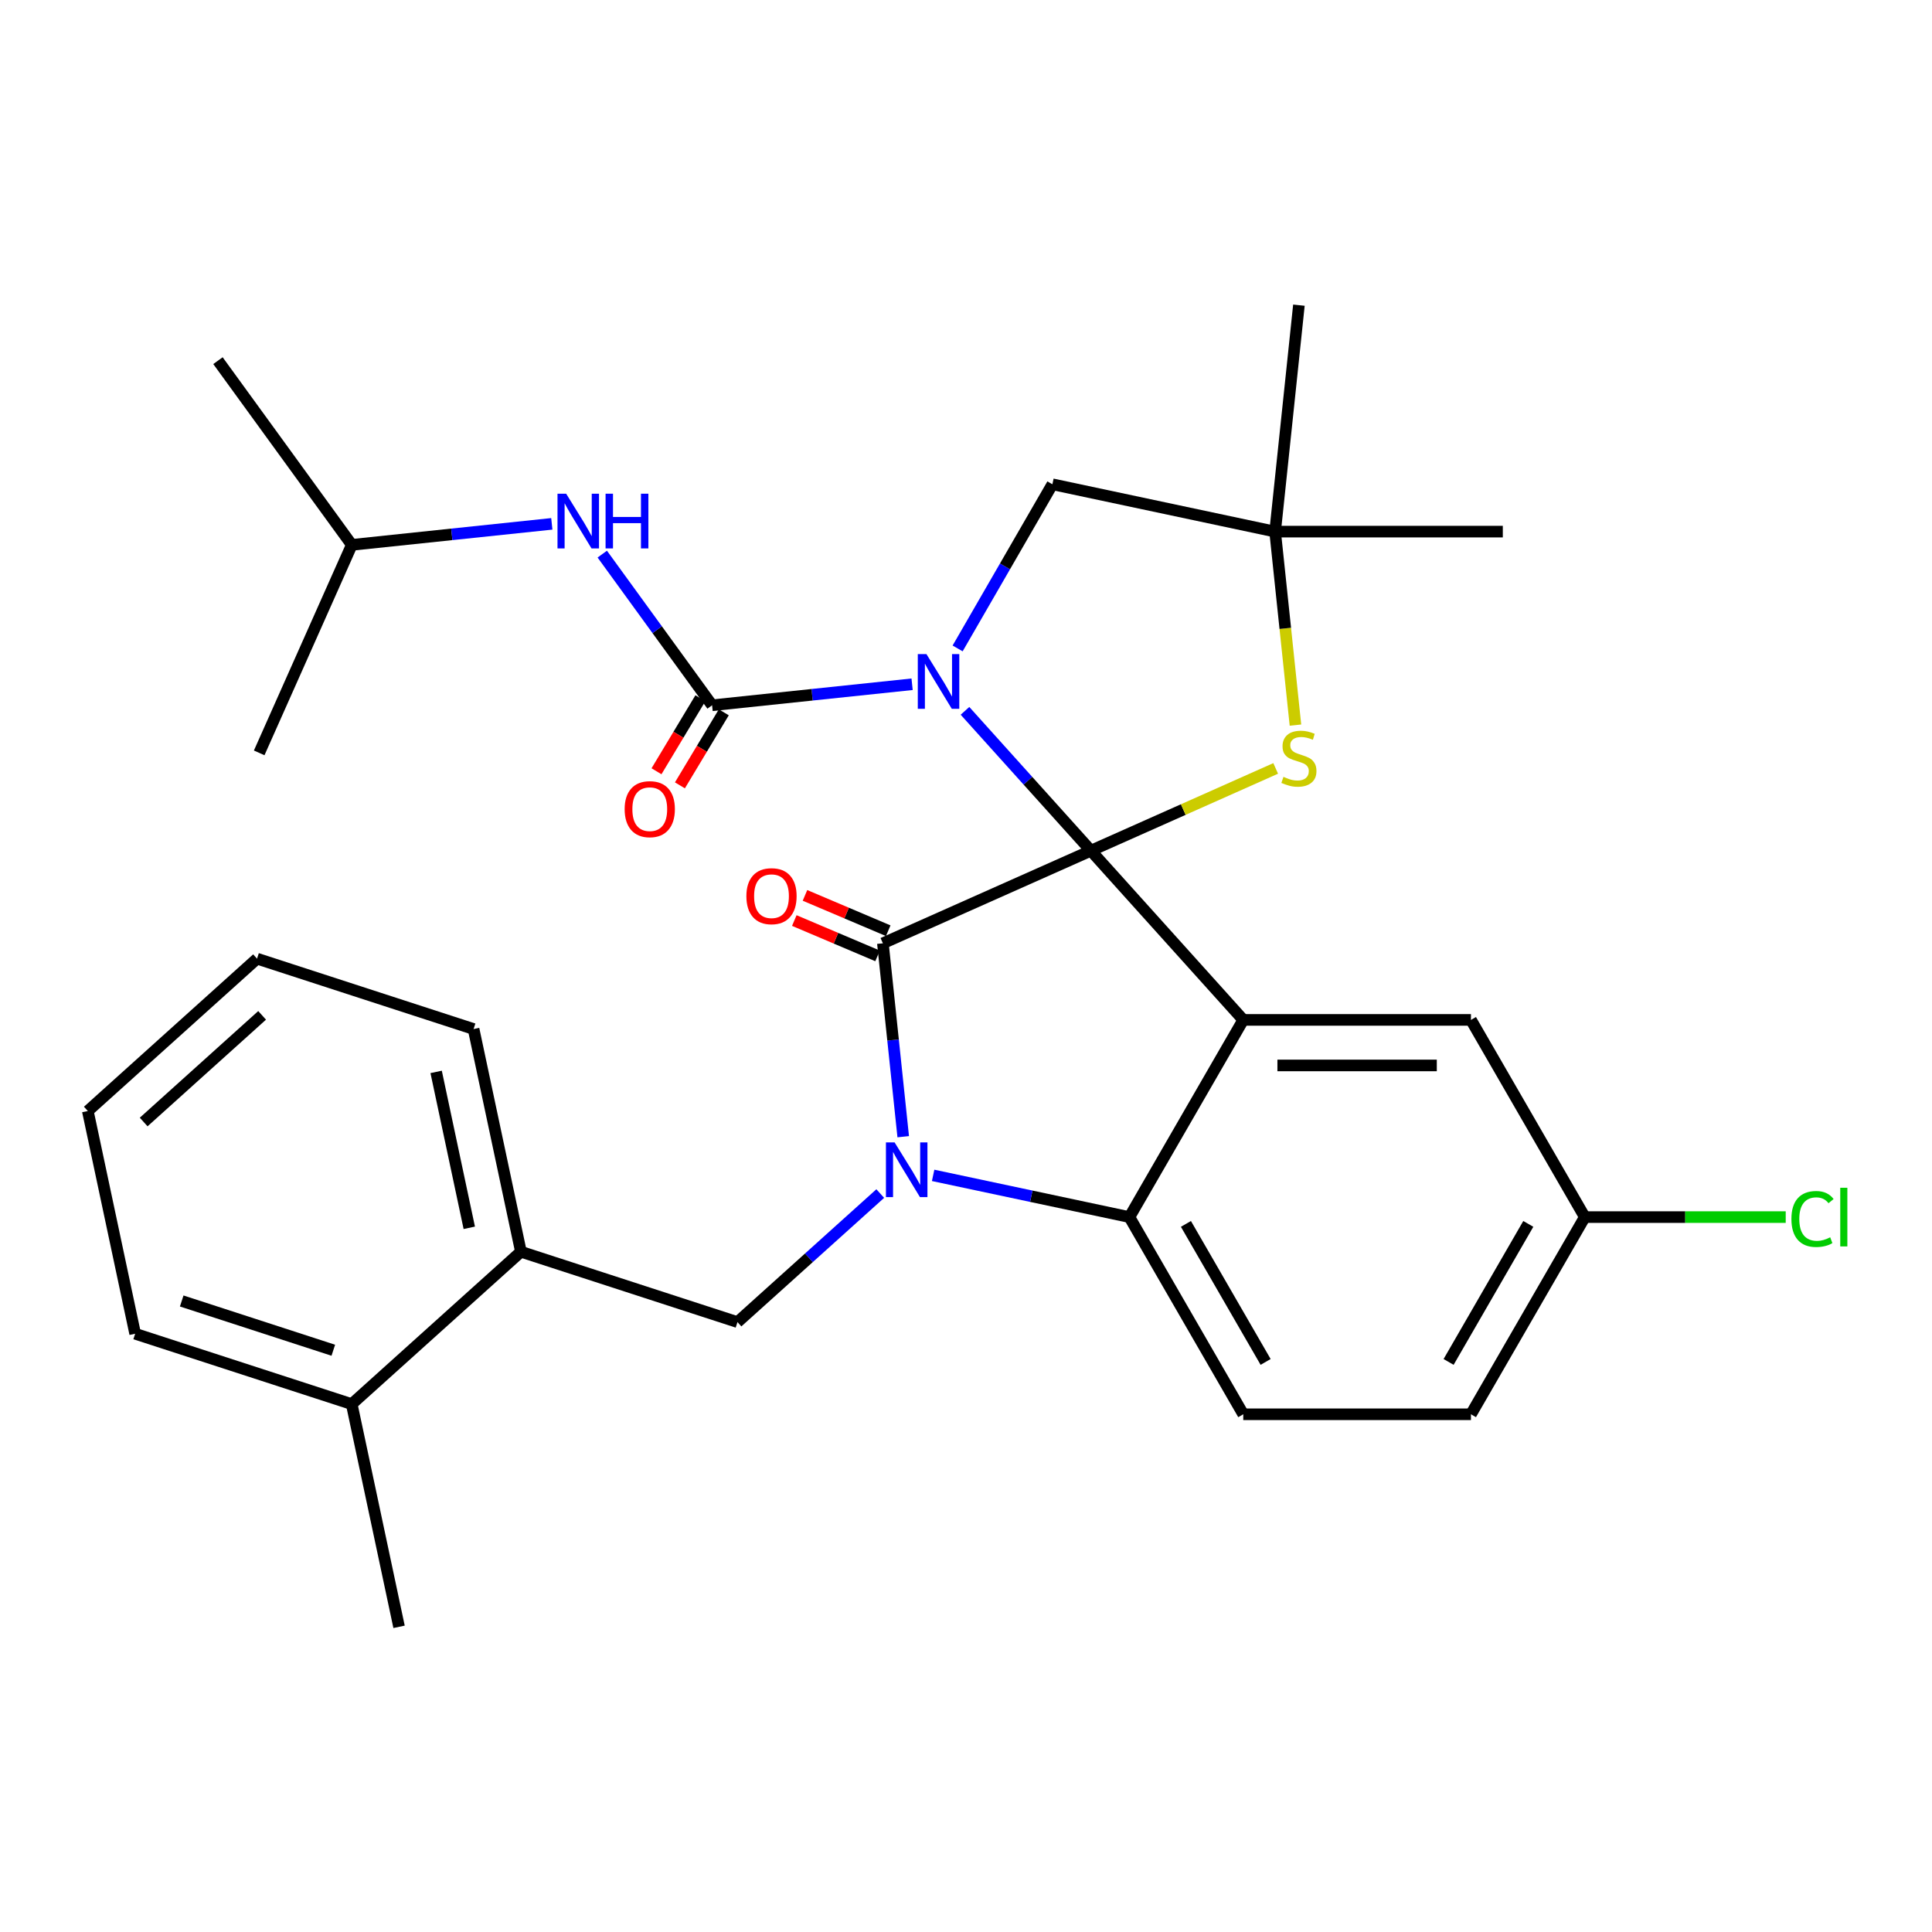 <?xml version='1.0' encoding='iso-8859-1'?>
<svg version='1.1' baseProfile='full'
              xmlns='http://www.w3.org/2000/svg'
                      xmlns:rdkit='http://www.rdkit.org/xml'
                      xmlns:xlink='http://www.w3.org/1999/xlink'
                  xml:space='preserve'
width='1000px' height='1000px' viewBox='0 0 1000 1000'>
<!-- END OF HEADER -->
<rect style='opacity:1.0;fill:#FFFFFF;stroke:none' width='1000' height='1000' x='0' y='0'> </rect>
<path class='bond-0' d='M 182.094,282.021 L 112.819,186.673' style='fill:none;fill-rule:evenodd;stroke:#000000;stroke-width:6px;stroke-linecap:butt;stroke-linejoin:miter;stroke-opacity:1' />
<path class='bond-1' d='M 182.094,282.021 L 134.157,389.687' style='fill:none;fill-rule:evenodd;stroke:#000000;stroke-width:6px;stroke-linecap:butt;stroke-linejoin:miter;stroke-opacity:1' />
<path class='bond-2' d='M 182.094,282.021 L 233.856,276.58' style='fill:none;fill-rule:evenodd;stroke:#000000;stroke-width:6px;stroke-linecap:butt;stroke-linejoin:miter;stroke-opacity:1' />
<path class='bond-2' d='M 233.856,276.58 L 285.618,271.14' style='fill:none;fill-rule:evenodd;stroke:#0000FF;stroke-width:6px;stroke-linecap:butt;stroke-linejoin:miter;stroke-opacity:1' />
<path class='bond-3' d='M 499.475,367.93 L 532.062,404.122' style='fill:none;fill-rule:evenodd;stroke:#0000FF;stroke-width:6px;stroke-linecap:butt;stroke-linejoin:miter;stroke-opacity:1' />
<path class='bond-3' d='M 532.062,404.122 L 564.649,440.314' style='fill:none;fill-rule:evenodd;stroke:#000000;stroke-width:6px;stroke-linecap:butt;stroke-linejoin:miter;stroke-opacity:1' />
<path class='bond-4' d='M 472.102,354.168 L 420.34,359.608' style='fill:none;fill-rule:evenodd;stroke:#0000FF;stroke-width:6px;stroke-linecap:butt;stroke-linejoin:miter;stroke-opacity:1' />
<path class='bond-4' d='M 420.34,359.608 L 368.578,365.049' style='fill:none;fill-rule:evenodd;stroke:#000000;stroke-width:6px;stroke-linecap:butt;stroke-linejoin:miter;stroke-opacity:1' />
<path class='bond-5' d='M 495.665,335.623 L 520.191,293.143' style='fill:none;fill-rule:evenodd;stroke:#0000FF;stroke-width:6px;stroke-linecap:butt;stroke-linejoin:miter;stroke-opacity:1' />
<path class='bond-5' d='M 520.191,293.143 L 544.716,250.663' style='fill:none;fill-rule:evenodd;stroke:#000000;stroke-width:6px;stroke-linecap:butt;stroke-linejoin:miter;stroke-opacity:1' />
<path class='bond-6' d='M 368.578,365.049 L 340.155,325.928' style='fill:none;fill-rule:evenodd;stroke:#000000;stroke-width:6px;stroke-linecap:butt;stroke-linejoin:miter;stroke-opacity:1' />
<path class='bond-6' d='M 340.155,325.928 L 311.732,286.808' style='fill:none;fill-rule:evenodd;stroke:#0000FF;stroke-width:6px;stroke-linecap:butt;stroke-linejoin:miter;stroke-opacity:1' />
<path class='bond-7' d='M 362.517,361.407 L 351.16,380.307' style='fill:none;fill-rule:evenodd;stroke:#000000;stroke-width:6px;stroke-linecap:butt;stroke-linejoin:miter;stroke-opacity:1' />
<path class='bond-7' d='M 351.16,380.307 L 339.802,399.207' style='fill:none;fill-rule:evenodd;stroke:#FF0000;stroke-width:6px;stroke-linecap:butt;stroke-linejoin:miter;stroke-opacity:1' />
<path class='bond-7' d='M 374.639,368.691 L 363.282,387.591' style='fill:none;fill-rule:evenodd;stroke:#000000;stroke-width:6px;stroke-linecap:butt;stroke-linejoin:miter;stroke-opacity:1' />
<path class='bond-7' d='M 363.282,387.591 L 351.925,406.492' style='fill:none;fill-rule:evenodd;stroke:#FF0000;stroke-width:6px;stroke-linecap:butt;stroke-linejoin:miter;stroke-opacity:1' />
<path class='bond-8' d='M 820.295,629.964 L 872.289,629.964' style='fill:none;fill-rule:evenodd;stroke:#000000;stroke-width:6px;stroke-linecap:butt;stroke-linejoin:miter;stroke-opacity:1' />
<path class='bond-8' d='M 872.289,629.964 L 924.284,629.964' style='fill:none;fill-rule:evenodd;stroke:#00CC00;stroke-width:6px;stroke-linecap:butt;stroke-linejoin:miter;stroke-opacity:1' />
<path class='bond-9' d='M 820.295,629.964 L 761.367,732.03' style='fill:none;fill-rule:evenodd;stroke:#000000;stroke-width:6px;stroke-linecap:butt;stroke-linejoin:miter;stroke-opacity:1' />
<path class='bond-9' d='M 791.042,633.488 L 749.793,704.935' style='fill:none;fill-rule:evenodd;stroke:#000000;stroke-width:6px;stroke-linecap:butt;stroke-linejoin:miter;stroke-opacity:1' />
<path class='bond-10' d='M 820.295,629.964 L 761.367,527.898' style='fill:none;fill-rule:evenodd;stroke:#000000;stroke-width:6px;stroke-linecap:butt;stroke-linejoin:miter;stroke-opacity:1' />
<path class='bond-11' d='M 761.367,732.03 L 643.511,732.03' style='fill:none;fill-rule:evenodd;stroke:#000000;stroke-width:6px;stroke-linecap:butt;stroke-linejoin:miter;stroke-opacity:1' />
<path class='bond-12' d='M 643.511,732.03 L 584.583,629.964' style='fill:none;fill-rule:evenodd;stroke:#000000;stroke-width:6px;stroke-linecap:butt;stroke-linejoin:miter;stroke-opacity:1' />
<path class='bond-12' d='M 655.085,704.935 L 613.835,633.488' style='fill:none;fill-rule:evenodd;stroke:#000000;stroke-width:6px;stroke-linecap:butt;stroke-linejoin:miter;stroke-opacity:1' />
<path class='bond-13' d='M 761.367,527.898 L 643.511,527.898' style='fill:none;fill-rule:evenodd;stroke:#000000;stroke-width:6px;stroke-linecap:butt;stroke-linejoin:miter;stroke-opacity:1' />
<path class='bond-13' d='M 743.688,551.469 L 661.189,551.469' style='fill:none;fill-rule:evenodd;stroke:#000000;stroke-width:6px;stroke-linecap:butt;stroke-linejoin:miter;stroke-opacity:1' />
<path class='bond-14' d='M 643.511,527.898 L 584.583,629.964' style='fill:none;fill-rule:evenodd;stroke:#000000;stroke-width:6px;stroke-linecap:butt;stroke-linejoin:miter;stroke-opacity:1' />
<path class='bond-15' d='M 643.511,527.898 L 564.649,440.314' style='fill:none;fill-rule:evenodd;stroke:#000000;stroke-width:6px;stroke-linecap:butt;stroke-linejoin:miter;stroke-opacity:1' />
<path class='bond-16' d='M 584.583,629.964 L 533.785,619.167' style='fill:none;fill-rule:evenodd;stroke:#000000;stroke-width:6px;stroke-linecap:butt;stroke-linejoin:miter;stroke-opacity:1' />
<path class='bond-16' d='M 533.785,619.167 L 482.988,608.37' style='fill:none;fill-rule:evenodd;stroke:#0000FF;stroke-width:6px;stroke-linecap:butt;stroke-linejoin:miter;stroke-opacity:1' />
<path class='bond-17' d='M 467.504,588.354 L 462.243,538.302' style='fill:none;fill-rule:evenodd;stroke:#0000FF;stroke-width:6px;stroke-linecap:butt;stroke-linejoin:miter;stroke-opacity:1' />
<path class='bond-17' d='M 462.243,538.302 L 456.983,488.25' style='fill:none;fill-rule:evenodd;stroke:#000000;stroke-width:6px;stroke-linecap:butt;stroke-linejoin:miter;stroke-opacity:1' />
<path class='bond-18' d='M 455.616,617.784 L 418.667,651.053' style='fill:none;fill-rule:evenodd;stroke:#0000FF;stroke-width:6px;stroke-linecap:butt;stroke-linejoin:miter;stroke-opacity:1' />
<path class='bond-18' d='M 418.667,651.053 L 381.718,684.321' style='fill:none;fill-rule:evenodd;stroke:#000000;stroke-width:6px;stroke-linecap:butt;stroke-linejoin:miter;stroke-opacity:1' />
<path class='bond-19' d='M 456.983,488.25 L 564.649,440.314' style='fill:none;fill-rule:evenodd;stroke:#000000;stroke-width:6px;stroke-linecap:butt;stroke-linejoin:miter;stroke-opacity:1' />
<path class='bond-20' d='M 459.745,481.741 L 438.201,472.596' style='fill:none;fill-rule:evenodd;stroke:#000000;stroke-width:6px;stroke-linecap:butt;stroke-linejoin:miter;stroke-opacity:1' />
<path class='bond-20' d='M 438.201,472.596 L 416.656,463.452' style='fill:none;fill-rule:evenodd;stroke:#FF0000;stroke-width:6px;stroke-linecap:butt;stroke-linejoin:miter;stroke-opacity:1' />
<path class='bond-20' d='M 454.22,494.759 L 432.675,485.615' style='fill:none;fill-rule:evenodd;stroke:#000000;stroke-width:6px;stroke-linecap:butt;stroke-linejoin:miter;stroke-opacity:1' />
<path class='bond-20' d='M 432.675,485.615 L 411.131,476.47' style='fill:none;fill-rule:evenodd;stroke:#FF0000;stroke-width:6px;stroke-linecap:butt;stroke-linejoin:miter;stroke-opacity:1' />
<path class='bond-21' d='M 564.649,440.314 L 612.47,419.023' style='fill:none;fill-rule:evenodd;stroke:#000000;stroke-width:6px;stroke-linecap:butt;stroke-linejoin:miter;stroke-opacity:1' />
<path class='bond-21' d='M 612.47,419.023 L 660.29,397.732' style='fill:none;fill-rule:evenodd;stroke:#CCCC00;stroke-width:6px;stroke-linecap:butt;stroke-linejoin:miter;stroke-opacity:1' />
<path class='bond-22' d='M 672.316,157.956 L 659.997,275.167' style='fill:none;fill-rule:evenodd;stroke:#000000;stroke-width:6px;stroke-linecap:butt;stroke-linejoin:miter;stroke-opacity:1' />
<path class='bond-23' d='M 670.523,375.311 L 665.26,325.239' style='fill:none;fill-rule:evenodd;stroke:#CCCC00;stroke-width:6px;stroke-linecap:butt;stroke-linejoin:miter;stroke-opacity:1' />
<path class='bond-23' d='M 665.26,325.239 L 659.997,275.167' style='fill:none;fill-rule:evenodd;stroke:#000000;stroke-width:6px;stroke-linecap:butt;stroke-linejoin:miter;stroke-opacity:1' />
<path class='bond-24' d='M 659.997,275.167 L 544.716,250.663' style='fill:none;fill-rule:evenodd;stroke:#000000;stroke-width:6px;stroke-linecap:butt;stroke-linejoin:miter;stroke-opacity:1' />
<path class='bond-25' d='M 659.997,275.167 L 777.853,275.167' style='fill:none;fill-rule:evenodd;stroke:#000000;stroke-width:6px;stroke-linecap:butt;stroke-linejoin:miter;stroke-opacity:1' />
<path class='bond-26' d='M 269.63,647.902 L 245.126,532.621' style='fill:none;fill-rule:evenodd;stroke:#000000;stroke-width:6px;stroke-linecap:butt;stroke-linejoin:miter;stroke-opacity:1' />
<path class='bond-26' d='M 242.898,635.511 L 225.746,554.814' style='fill:none;fill-rule:evenodd;stroke:#000000;stroke-width:6px;stroke-linecap:butt;stroke-linejoin:miter;stroke-opacity:1' />
<path class='bond-27' d='M 269.63,647.902 L 381.718,684.321' style='fill:none;fill-rule:evenodd;stroke:#000000;stroke-width:6px;stroke-linecap:butt;stroke-linejoin:miter;stroke-opacity:1' />
<path class='bond-28' d='M 269.63,647.902 L 182.046,726.763' style='fill:none;fill-rule:evenodd;stroke:#000000;stroke-width:6px;stroke-linecap:butt;stroke-linejoin:miter;stroke-opacity:1' />
<path class='bond-29' d='M 245.126,532.621 L 133.039,496.202' style='fill:none;fill-rule:evenodd;stroke:#000000;stroke-width:6px;stroke-linecap:butt;stroke-linejoin:miter;stroke-opacity:1' />
<path class='bond-30' d='M 133.039,496.202 L 45.455,575.063' style='fill:none;fill-rule:evenodd;stroke:#000000;stroke-width:6px;stroke-linecap:butt;stroke-linejoin:miter;stroke-opacity:1' />
<path class='bond-30' d='M 135.673,525.548 L 74.364,580.751' style='fill:none;fill-rule:evenodd;stroke:#000000;stroke-width:6px;stroke-linecap:butt;stroke-linejoin:miter;stroke-opacity:1' />
<path class='bond-31' d='M 182.046,726.763 L 69.958,690.344' style='fill:none;fill-rule:evenodd;stroke:#000000;stroke-width:6px;stroke-linecap:butt;stroke-linejoin:miter;stroke-opacity:1' />
<path class='bond-31' d='M 172.517,698.883 L 94.055,673.389' style='fill:none;fill-rule:evenodd;stroke:#000000;stroke-width:6px;stroke-linecap:butt;stroke-linejoin:miter;stroke-opacity:1' />
<path class='bond-32' d='M 182.046,726.763 L 206.55,842.044' style='fill:none;fill-rule:evenodd;stroke:#000000;stroke-width:6px;stroke-linecap:butt;stroke-linejoin:miter;stroke-opacity:1' />
<path class='bond-33' d='M 45.455,575.063 L 69.958,690.344' style='fill:none;fill-rule:evenodd;stroke:#000000;stroke-width:6px;stroke-linecap:butt;stroke-linejoin:miter;stroke-opacity:1' />
<path  class='atom-1' d='M 479.528 338.569
L 488.808 353.569
Q 489.728 355.049, 491.208 357.729
Q 492.688 360.409, 492.768 360.569
L 492.768 338.569
L 496.528 338.569
L 496.528 366.889
L 492.648 366.889
L 482.688 350.489
Q 481.528 348.569, 480.288 346.369
Q 479.088 344.169, 478.728 343.489
L 478.728 366.889
L 475.048 366.889
L 475.048 338.569
L 479.528 338.569
' fill='#0000FF'/>
<path  class='atom-3' d='M 293.044 255.541
L 302.324 270.541
Q 303.244 272.021, 304.724 274.701
Q 306.204 277.381, 306.284 277.541
L 306.284 255.541
L 310.044 255.541
L 310.044 283.861
L 306.164 283.861
L 296.204 267.461
Q 295.044 265.541, 293.804 263.341
Q 292.604 261.141, 292.244 260.461
L 292.244 283.861
L 288.564 283.861
L 288.564 255.541
L 293.044 255.541
' fill='#0000FF'/>
<path  class='atom-3' d='M 313.444 255.541
L 317.284 255.541
L 317.284 267.581
L 331.764 267.581
L 331.764 255.541
L 335.604 255.541
L 335.604 283.861
L 331.764 283.861
L 331.764 270.781
L 317.284 270.781
L 317.284 283.861
L 313.444 283.861
L 313.444 255.541
' fill='#0000FF'/>
<path  class='atom-4' d='M 323.318 418.815
Q 323.318 412.015, 326.678 408.215
Q 330.038 404.415, 336.318 404.415
Q 342.598 404.415, 345.958 408.215
Q 349.318 412.015, 349.318 418.815
Q 349.318 425.695, 345.918 429.615
Q 342.518 433.495, 336.318 433.495
Q 330.078 433.495, 326.678 429.615
Q 323.318 425.735, 323.318 418.815
M 336.318 430.295
Q 340.638 430.295, 342.958 427.415
Q 345.318 424.495, 345.318 418.815
Q 345.318 413.255, 342.958 410.455
Q 340.638 407.615, 336.318 407.615
Q 331.998 407.615, 329.638 410.415
Q 327.318 413.215, 327.318 418.815
Q 327.318 424.535, 329.638 427.415
Q 331.998 430.295, 336.318 430.295
' fill='#FF0000'/>
<path  class='atom-13' d='M 463.042 591.3
L 472.322 606.3
Q 473.242 607.78, 474.722 610.46
Q 476.202 613.14, 476.282 613.3
L 476.282 591.3
L 480.042 591.3
L 480.042 619.62
L 476.162 619.62
L 466.202 603.22
Q 465.042 601.3, 463.802 599.1
Q 462.602 596.9, 462.242 596.22
L 462.242 619.62
L 458.562 619.62
L 458.562 591.3
L 463.042 591.3
' fill='#0000FF'/>
<path  class='atom-17' d='M 386.327 463.859
Q 386.327 457.059, 389.687 453.259
Q 393.047 449.459, 399.327 449.459
Q 405.607 449.459, 408.967 453.259
Q 412.327 457.059, 412.327 463.859
Q 412.327 470.739, 408.927 474.659
Q 405.527 478.539, 399.327 478.539
Q 393.087 478.539, 389.687 474.659
Q 386.327 470.779, 386.327 463.859
M 399.327 475.339
Q 403.647 475.339, 405.967 472.459
Q 408.327 469.539, 408.327 463.859
Q 408.327 458.299, 405.967 455.499
Q 403.647 452.659, 399.327 452.659
Q 395.007 452.659, 392.647 455.459
Q 390.327 458.259, 390.327 463.859
Q 390.327 469.579, 392.647 472.459
Q 395.007 475.339, 399.327 475.339
' fill='#FF0000'/>
<path  class='atom-18' d='M 664.316 402.097
Q 664.636 402.217, 665.956 402.777
Q 667.276 403.337, 668.716 403.697
Q 670.196 404.017, 671.636 404.017
Q 674.316 404.017, 675.876 402.737
Q 677.436 401.417, 677.436 399.137
Q 677.436 397.577, 676.636 396.617
Q 675.876 395.657, 674.676 395.137
Q 673.476 394.617, 671.476 394.017
Q 668.956 393.257, 667.436 392.537
Q 665.956 391.817, 664.876 390.297
Q 663.836 388.777, 663.836 386.217
Q 663.836 382.657, 666.236 380.457
Q 668.676 378.257, 673.476 378.257
Q 676.756 378.257, 680.476 379.817
L 679.556 382.897
Q 676.156 381.497, 673.596 381.497
Q 670.836 381.497, 669.316 382.657
Q 667.796 383.777, 667.836 385.737
Q 667.836 387.257, 668.596 388.177
Q 669.396 389.097, 670.516 389.617
Q 671.676 390.137, 673.596 390.737
Q 676.156 391.537, 677.676 392.337
Q 679.196 393.137, 680.276 394.777
Q 681.396 396.377, 681.396 399.137
Q 681.396 403.057, 678.756 405.177
Q 676.156 407.257, 671.796 407.257
Q 669.276 407.257, 667.356 406.697
Q 665.476 406.177, 663.236 405.257
L 664.316 402.097
' fill='#CCCC00'/>
<path  class='atom-25' d='M 927.231 630.944
Q 927.231 623.904, 930.511 620.224
Q 933.831 616.504, 940.111 616.504
Q 945.951 616.504, 949.071 620.624
L 946.431 622.784
Q 944.151 619.784, 940.111 619.784
Q 935.831 619.784, 933.551 622.664
Q 931.311 625.504, 931.311 630.944
Q 931.311 636.544, 933.631 639.424
Q 935.991 642.304, 940.551 642.304
Q 943.671 642.304, 947.311 640.424
L 948.431 643.424
Q 946.951 644.384, 944.711 644.944
Q 942.471 645.504, 939.991 645.504
Q 933.831 645.504, 930.511 641.744
Q 927.231 637.984, 927.231 630.944
' fill='#00CC00'/>
<path  class='atom-25' d='M 952.511 614.784
L 956.191 614.784
L 956.191 645.144
L 952.511 645.144
L 952.511 614.784
' fill='#00CC00'/>
</svg>
